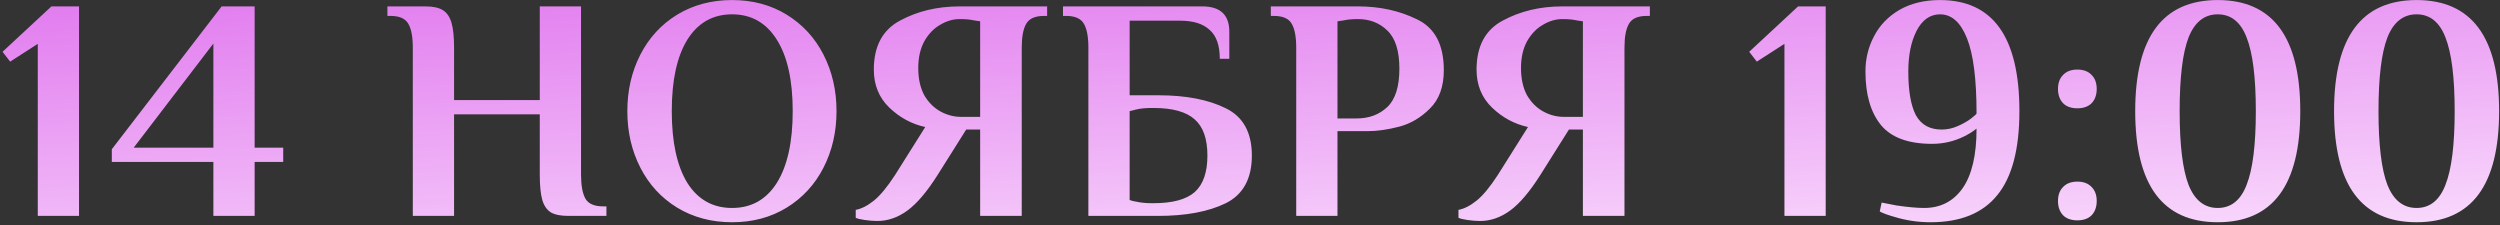 <?xml version="1.0" encoding="UTF-8"?> <svg xmlns="http://www.w3.org/2000/svg" width="799" height="72" viewBox="0 0 799 72" fill="none"><rect x="0" y="0" width="799" height="72" fill="#333333" stroke="none"/> <path d="M12.072 69V14.016L3.246 19.697L0.812 16.552L16.434 2.045H25.26V69H12.072ZM68.197 69V51.754H35.734V47.696L70.834 2.045H81.385V47.189H90.515V51.754H81.385V69H68.197ZM42.734 47.189H68.197V13.915L42.734 47.189ZM131.932 15.233C131.932 11.784 131.459 9.248 130.512 7.625C129.565 5.934 127.671 5.089 124.831 5.089H123.816V2.045H135.99C138.425 2.045 140.284 2.451 141.569 3.263C142.854 4.074 143.767 5.427 144.309 7.32C144.85 9.147 145.12 11.784 145.12 15.233V31.972H172.511V2.045H185.699V55.812C185.699 59.261 186.172 61.831 187.119 63.522C188.066 65.145 189.96 65.957 192.8 65.957H193.814V69H181.641C179.206 69 177.346 68.628 176.061 67.884C174.776 67.073 173.863 65.754 173.322 63.928C172.781 62.034 172.511 59.329 172.511 55.812V36.537H145.12V69H131.932V15.233ZM233.974 71.029C227.414 71.029 221.564 69.473 216.424 66.362C211.351 63.251 207.429 58.991 204.656 53.58C201.883 48.17 200.496 42.151 200.496 35.523C200.496 28.895 201.883 22.876 204.656 17.465C207.429 12.055 211.351 7.794 216.424 4.683C221.564 1.572 227.414 0.016 233.974 0.016C240.534 0.016 246.35 1.572 251.423 4.683C256.495 7.794 260.418 12.055 263.19 17.465C265.963 22.876 267.35 28.895 267.35 35.523C267.35 42.151 265.963 48.17 263.19 53.58C260.418 58.991 256.495 63.251 251.423 66.362C246.35 69.473 240.534 71.029 233.974 71.029ZM233.974 66.464C240.128 66.464 244.896 63.792 248.278 58.45C251.659 53.039 253.35 45.397 253.35 35.523C253.35 25.648 251.659 18.04 248.278 12.697C244.896 7.287 240.128 4.581 233.974 4.581C227.819 4.581 223.051 7.287 219.67 12.697C216.356 18.04 214.699 25.648 214.699 35.523C214.699 45.397 216.356 53.039 219.67 58.45C223.051 63.792 227.819 66.464 233.974 66.464ZM280.39 70.623C279.172 70.623 277.853 70.522 276.433 70.319C275.013 70.116 274.032 69.879 273.491 69.609V67.073C275.317 66.734 277.245 65.754 279.274 64.131C281.303 62.507 283.568 59.768 286.071 55.913L295.708 40.595C291.38 39.648 287.558 37.585 284.245 34.407C280.931 31.228 279.274 27.17 279.274 22.233C279.274 14.794 282.047 9.586 287.592 6.61C293.206 3.567 299.563 2.045 306.664 2.045H334.664V5.089H333.649C330.809 5.089 328.915 5.934 327.968 7.625C327.021 9.248 326.548 11.784 326.548 15.233V69H313.258V41.407H308.795L299.664 55.913C296.283 61.256 293.07 65.044 290.027 67.275C286.984 69.507 283.771 70.623 280.39 70.623ZM313.258 37.349V6.813L311.229 6.509C310.147 6.238 308.626 6.103 306.664 6.103C304.568 6.103 302.505 6.712 300.476 7.929C298.447 9.079 296.756 10.837 295.404 13.204C294.119 15.572 293.476 18.412 293.476 21.726C293.476 25.175 294.119 28.083 295.404 30.45C296.756 32.75 298.481 34.474 300.577 35.624C302.674 36.774 304.872 37.349 307.171 37.349H313.258ZM347.847 15.233C347.847 11.784 347.373 9.248 346.427 7.625C345.48 5.934 343.586 5.089 340.746 5.089H339.731V2.045H384.266C390.015 2.045 392.889 4.75 392.889 10.161V18.784H389.846C389.846 14.523 388.764 11.446 386.599 9.552C384.503 7.591 381.358 6.61 377.165 6.61H361.035V30.45H370.165C379.025 30.45 386.227 31.837 391.773 34.61C397.319 37.315 400.092 42.353 400.092 49.725C400.092 57.097 397.319 62.169 391.773 64.942C386.227 67.647 379.025 69 370.165 69H347.847V15.233ZM368.643 64.942C374.73 64.942 379.126 63.759 381.831 61.392C384.537 58.957 385.889 55.068 385.889 49.725C385.889 44.382 384.537 40.527 381.831 38.16C379.126 35.725 374.73 34.508 368.643 34.508H368.136C366.107 34.508 364.416 34.677 363.064 35.015L361.035 35.523V63.928C361.779 64.198 362.455 64.367 363.064 64.435C364.552 64.773 366.242 64.942 368.136 64.942H368.643ZM414.271 15.233C414.271 11.784 413.797 9.248 412.85 7.625C411.903 5.934 410.01 5.089 407.169 5.089H406.155V2.045H434.053C441.019 2.045 447.308 3.432 452.922 6.205C458.603 8.91 461.443 14.32 461.443 22.436C461.443 27.711 459.955 31.803 456.98 34.711C454.071 37.619 450.791 39.547 447.139 40.493C443.487 41.44 440.139 41.914 437.096 41.914H427.459V69H414.271V15.233ZM433.545 37.856C437.536 37.856 440.816 36.639 443.386 34.204C445.956 31.769 447.241 27.677 447.241 21.929C447.241 16.248 445.956 12.19 443.386 9.755C440.883 7.32 437.772 6.103 434.053 6.103C432.091 6.103 430.57 6.238 429.488 6.509L427.459 6.813V37.856H433.545ZM473.023 70.623C471.806 70.623 470.487 70.522 469.067 70.319C467.647 70.116 466.666 69.879 466.125 69.609V67.073C467.951 66.734 469.878 65.754 471.907 64.131C473.936 62.507 476.202 59.768 478.704 55.913L488.342 40.595C484.013 39.648 480.192 37.585 476.878 34.407C473.564 31.228 471.907 27.17 471.907 22.233C471.907 14.794 474.68 9.586 480.226 6.61C485.839 3.567 492.197 2.045 499.298 2.045H527.297V5.089H526.283C523.442 5.089 521.548 5.934 520.602 7.625C519.655 9.248 519.181 11.784 519.181 15.233V69H505.892V41.407H501.428L492.298 55.913C488.916 61.256 485.704 65.044 482.661 67.275C479.617 69.507 476.405 70.623 473.023 70.623ZM505.892 37.349V6.813L503.863 6.509C502.781 6.238 501.259 6.103 499.298 6.103C497.201 6.103 495.139 6.712 493.11 7.929C491.081 9.079 489.39 10.837 488.037 13.204C486.752 15.572 486.11 18.412 486.11 21.726C486.11 25.175 486.752 28.083 488.037 30.45C489.39 32.75 491.114 34.474 493.211 35.624C495.308 36.774 497.506 37.349 499.805 37.349H505.892ZM570.306 69V14.016L561.48 19.697L559.045 16.552L574.668 2.045H583.494V69H570.306ZM616.996 71.029C613.005 71.029 609.15 70.454 605.431 69.304C603.267 68.696 601.711 68.121 600.764 67.58L601.373 64.739L606.039 65.652C609.691 66.193 612.667 66.464 614.967 66.464C620.174 66.464 624.266 64.367 627.242 60.174C630.218 55.913 631.705 49.556 631.705 41.102C630.623 41.981 629.338 42.793 627.85 43.537C624.604 45.16 621.155 45.972 617.503 45.972C609.928 45.972 604.484 43.977 601.17 39.986C597.856 35.928 596.199 30.214 596.199 22.842C596.199 18.784 597.112 15.03 598.938 11.581C600.764 8.064 603.469 5.258 607.054 3.161C610.706 1.065 615.034 0.016 620.039 0.016C636.947 0.016 645.401 11.852 645.401 35.523C645.401 47.696 643.034 56.657 638.299 62.406C633.633 68.155 626.532 71.029 616.996 71.029ZM620.546 41.407C622.305 41.407 624.029 41.035 625.72 40.291C627.411 39.547 628.831 38.735 629.981 37.856C631.131 36.977 631.705 36.436 631.705 36.233C631.705 25.344 630.691 17.364 628.662 12.291C626.633 7.151 623.759 4.581 620.039 4.581C616.86 4.581 614.358 6.34 612.532 9.857C610.774 13.306 609.894 17.634 609.894 22.842C609.894 29.064 610.706 33.73 612.329 36.841C614.02 39.885 616.759 41.407 620.546 41.407ZM663.922 34.61C661.961 34.61 660.439 34.069 659.357 32.986C658.275 31.837 657.734 30.315 657.734 28.421C657.734 26.528 658.275 25.04 659.357 23.958C660.439 22.808 661.961 22.233 663.922 22.233C665.883 22.233 667.405 22.808 668.487 23.958C669.569 25.04 670.11 26.528 670.11 28.421C670.11 30.315 669.569 31.837 668.487 32.986C667.405 34.069 665.883 34.61 663.922 34.61ZM663.922 70.42C661.961 70.42 660.439 69.879 659.357 68.797C658.275 67.647 657.734 66.126 657.734 64.232C657.734 62.338 658.275 60.85 659.357 59.768C660.439 58.619 661.961 58.044 663.922 58.044C665.883 58.044 667.405 58.619 668.487 59.768C669.569 60.85 670.11 62.338 670.11 64.232C670.11 66.126 669.569 67.647 668.487 68.797C667.405 69.879 665.883 70.42 663.922 70.42ZM708.79 71.029C691.206 71.029 682.414 59.194 682.414 35.523C682.414 11.852 691.206 0.016 708.79 0.016C726.374 0.016 735.166 11.852 735.166 35.523C735.166 59.194 726.374 71.029 708.79 71.029ZM708.79 66.464C713.051 66.464 716.128 63.995 718.021 59.058C719.983 54.121 720.963 46.276 720.963 35.523C720.963 24.769 719.983 16.924 718.021 11.987C716.128 7.05 713.051 4.581 708.79 4.581C704.529 4.581 701.418 7.05 699.457 11.987C697.563 16.924 696.616 24.769 696.616 35.523C696.616 46.276 697.563 54.121 699.457 59.058C701.418 63.995 704.529 66.464 708.79 66.464ZM772.34 71.029C754.756 71.029 745.964 59.194 745.964 35.523C745.964 11.852 754.756 0.016 772.34 0.016C789.925 0.016 798.717 11.852 798.717 35.523C798.717 59.194 789.925 71.029 772.34 71.029ZM772.34 66.464C776.601 66.464 779.678 63.995 781.572 59.058C783.533 54.121 784.514 46.276 784.514 35.523C784.514 24.769 783.533 16.924 781.572 11.987C779.678 7.05 776.601 4.581 772.34 4.581C768.08 4.581 764.969 7.05 763.007 11.987C761.114 16.924 760.167 24.769 760.167 35.523C760.167 46.276 761.114 54.121 763.007 59.058C764.969 63.995 768.08 66.464 772.34 66.464Z" fill="url(#paint0_linear_835_1036)"></path> <defs> <linearGradient id="paint0_linear_835_1036" x1="733.204" y1="99.948" x2="726.382" y2="-41.204" gradientUnits="userSpaceOnUse"> <stop stop-color="#FEEFFF"></stop> <stop offset="1" stop-color="#E075EE"></stop> </linearGradient> </defs> </svg> 